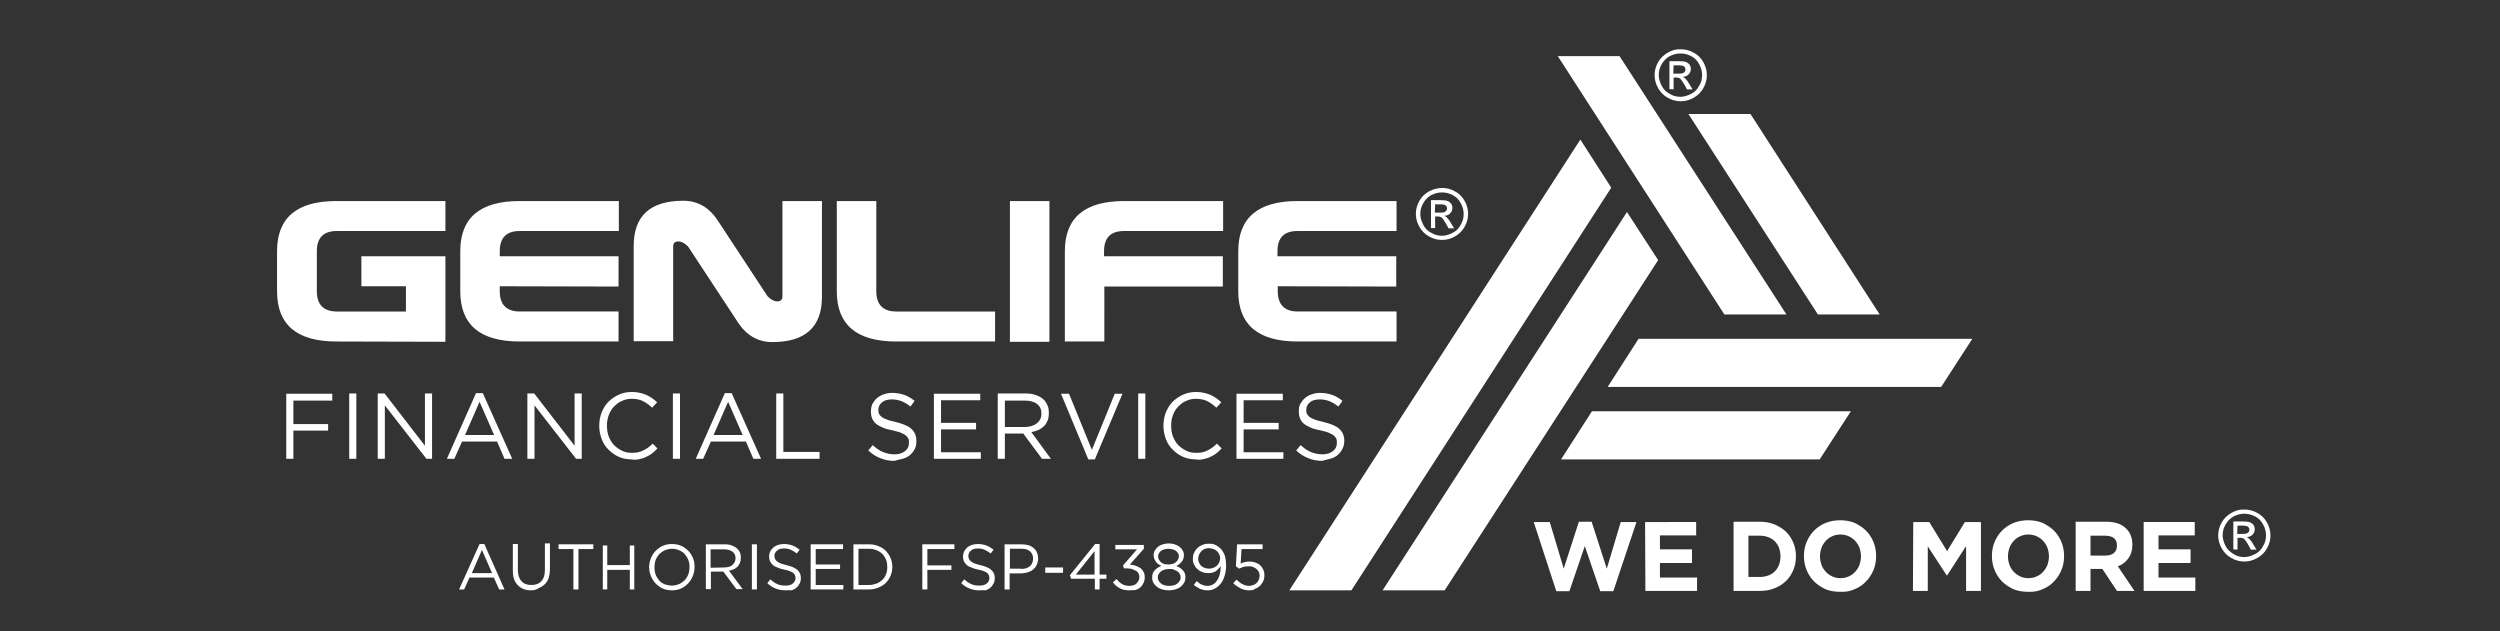 <?xml version="1.0" encoding="UTF-8"?> <svg xmlns="http://www.w3.org/2000/svg" xmlns:xlink="http://www.w3.org/1999/xlink" version="1.1" id="Layer_1" x="0px" y="0px" width="841.9px" height="212.6px" viewBox="0 0 841.9 212.6" style="enable-background:new 0 0 841.9 212.6;" xml:space="preserve"><rect x="0" y="0" width="841.9" height="212.6" fill="#333333" stroke="none"/> <style type="text/css"> .st0{fill:#FFFFFF;} </style> <polygon class="st0" points="664.2,114.1 551.8,114.1 541.4,130.3 653.7,130.3 "></polygon> <polygon class="st0" points="623.3,138.5 536.1,138.5 525.7,154.7 612.8,154.7 "></polygon> <polygon class="st0" points="558.4,87.6 547.9,71.4 465.6,198.8 486.5,198.8 "></polygon> <polygon class="st0" points="542.6,63.2 532.2,47 434.2,198.8 455.1,198.8 "></polygon> <polygon class="st0" points="524.6,18.9 580.7,105.9 601.6,105.9 545.4,18.9 "></polygon> <polygon class="st0" points="568.6,38.4 612.2,105.9 633,105.9 589.5,38.4 "></polygon> <path class="st0" d="M470.2,96.5V86.3h-40v-1.7c0-4.5,2.2-6.8,6.7-6.8h33.4V67.7H437c-13.3,0-20,5.6-20,16.9v13.5 c0,11.3,6.7,16.9,20,16.9h33.3v-10.1H437c-4.4,0-6.7-2.3-6.7-6.8v-1.7L470.2,96.5L470.2,96.5z M411.8,96.5V86.3h-40v-1.7 c0-4.5,2.2-6.8,6.7-6.8h33.4V67.7h-33.3c-13.3,0-20,5.6-20,16.9V115h13.3V96.5H411.8z M340.1,115.1h13.3V67.7h-13.3V115.1z M295.1,67.7h-13.3v30.4c0,11.3,6.7,16.9,20,16.9h33.3v-10.1h-33.3c-4.4,0-6.7-2.3-6.7-6.8V67.7z M228.5,81.3c1,0,2.1,0.6,3.2,1.7 l16.7,25.4c2.9,4.5,6.8,6.8,11.7,6.8c11.1,0,16.7-5.1,16.7-15.2V67.7h-13.3v32.1c0,1.1-0.6,1.7-1.8,1.7c-1,0-2.1-0.6-3.2-1.7 l-16.7-25.4c-2.9-4.5-6.8-6.8-11.7-6.8c-11.1,0-16.7,5.1-16.7,15.2v32.1h13.3V83C226.7,81.8,227.3,81.3,228.5,81.3 M208.3,96.5V86.3 h-40v-1.7c0-4.5,2.2-6.8,6.7-6.8h33.4V67.7H175c-13.3,0-20,5.6-20,16.9v13.5c0,11.3,6.7,16.9,20,16.9h33.3v-10.1H175 c-4.4,0-6.7-2.3-6.7-6.8v-1.7L208.3,96.5L208.3,96.5z M150,115.1V86.3h-28.3v10.1h15v8.5h-23.3c-4.4,0-6.7-2.3-6.7-6.8V84.6 c0-4.5,2.2-6.8,6.7-6.8H150V67.7h-36.7c-13.3,0-20,5.6-20,16.9v13.5c0,11.3,6.7,16.9,20,16.9L150,115.1L150,115.1z"></path> <path class="st0" d="M448.3,154.4c0.9-0.3,1.7-0.7,2.3-1.3c0.6-0.5,1.1-1.2,1.5-2s0.6-1.6,0.6-2.6v-0.1c0-1.7-0.6-3-1.7-4 s-2.9-1.7-5.3-2.3c-1.2-0.3-2.2-0.5-2.9-0.8c-0.8-0.3-1.4-0.6-1.8-0.9c-0.4-0.3-0.7-0.7-0.9-1.1c-0.2-0.4-0.2-0.9-0.2-1.4v0.1 c0-1,0.4-1.8,1.2-2.5c0.8-0.7,1.9-1,3.4-1c1.1,0,2.2,0.2,3.2,0.6c1,0.4,2,1,3,1.8l1.4-1.9c-1.1-0.9-2.3-1.6-3.4-2 c-1.2-0.4-2.6-0.7-4.2-0.7c-1,0-2,0.2-2.8,0.5c-0.9,0.3-1.6,0.7-2.3,1.3c-0.6,0.5-1.1,1.2-1.5,1.9s-0.5,1.5-0.5,2.4v0.1 c0,0.9,0.1,1.7,0.4,2.4s0.7,1.3,1.3,1.8c0.6,0.5,1.4,0.9,2.3,1.3c0.9,0.4,2,0.7,3.2,0.9c1.1,0.3,2.1,0.5,2.8,0.8 c0.7,0.3,1.3,0.6,1.7,0.9c0.4,0.3,0.7,0.7,0.9,1.1c0.2,0.4,0.2,0.9,0.2,1.4v0.1c0,1.1-0.4,2-1.3,2.7s-2,1.1-3.5,1.1s-2.8-0.3-4-0.8 s-2.3-1.3-3.4-2.3l-1.5,1.8c1.3,1.2,2.7,2.1,4.1,2.6c1.4,0.6,3,0.9,4.7,0.9C446.4,154.8,447.4,154.7,448.3,154.4 M416.4,154.5h15.8 v-2.2h-13.4v-7.7h11.8v-2.2h-11.8v-7.6H432v-2.2h-15.6V154.5z M405.4,154.6c0.8-0.2,1.6-0.4,2.3-0.8c0.7-0.3,1.4-0.7,2-1.2 s1.2-1,1.7-1.6l-1.6-1.6c-1,1-2.1,1.8-3.2,2.3c-1.1,0.6-2.3,0.8-3.8,0.8c-1.2,0-2.3-0.2-3.3-0.7s-1.9-1.1-2.7-1.9 c-0.8-0.8-1.3-1.8-1.8-2.9c-0.4-1.1-0.6-2.3-0.6-3.6v-0.1c0-1.3,0.2-2.4,0.6-3.5s1-2.1,1.8-2.9c0.8-0.8,1.6-1.5,2.7-1.9 c1-0.5,2.1-0.7,3.3-0.7c1.5,0,2.8,0.3,3.8,0.8c1.1,0.6,2.1,1.3,3,2.2l1.7-1.8c-0.5-0.5-1.1-1-1.7-1.4s-1.2-0.8-1.9-1.1 c-0.7-0.3-1.4-0.5-2.2-0.7c-0.8-0.2-1.7-0.3-2.7-0.3c-1.6,0-3,0.3-4.4,0.9c-1.3,0.6-2.5,1.4-3.5,2.4s-1.7,2.2-2.3,3.6 c-0.5,1.4-0.8,2.8-0.8,4.4v0.1c0,1.6,0.3,3,0.8,4.4s1.3,2.6,2.3,3.6s2.1,1.8,3.4,2.4c1.3,0.6,2.8,0.9,4.3,0.9 C403.7,154.9,404.6,154.8,405.4,154.6 M383.3,154.5h2.4v-22h-2.4V154.5z M366.5,154.7h2.2l9.3-22.1h-2.6l-7.7,18.9l-7.7-18.9h-2.7 L366.5,154.7z M336,154.5h2.4V146h6.1h0.1l6.3,8.5h3l-6.6-9c0.8-0.1,1.6-0.4,2.4-0.7c0.7-0.3,1.3-0.8,1.9-1.3 c0.5-0.5,0.9-1.2,1.2-1.9c0.3-0.7,0.4-1.5,0.4-2.5V139c0-0.9-0.1-1.7-0.4-2.4s-0.7-1.4-1.2-1.9c-0.7-0.7-1.5-1.2-2.6-1.6 c-1-0.4-2.2-0.6-3.6-0.6H336V154.5z M338.4,143.8v-8.9h6.7c1.8,0,3.1,0.4,4.1,1.1c1,0.8,1.5,1.8,1.5,3.2v0.1c0,0.7-0.1,1.3-0.4,1.9 c-0.3,0.6-0.7,1-1.2,1.4s-1.1,0.7-1.8,0.9c-0.7,0.2-1.4,0.3-2.2,0.3H338.4z M314.5,154.5h15.8v-2.2h-13.4v-7.7h11.8v-2.2h-11.8v-7.6 h13.2v-2.2h-15.6V154.5z M304.3,154.4c0.9-0.3,1.7-0.7,2.3-1.3c0.6-0.5,1.1-1.2,1.5-2s0.5-1.6,0.5-2.6v-0.1c0-1.7-0.6-3-1.7-4 s-2.9-1.7-5.3-2.3c-1.2-0.3-2.2-0.5-2.9-0.8c-0.8-0.3-1.4-0.6-1.8-0.9c-0.4-0.3-0.7-0.7-0.9-1.1c-0.2-0.4-0.2-0.9-0.2-1.4v0.1 c0-1,0.4-1.8,1.2-2.5c0.8-0.7,1.9-1,3.4-1c1.1,0,2.2,0.2,3.2,0.6c1,0.4,2,1,3,1.8l1.4-1.9c-1.1-0.9-2.3-1.6-3.4-2 c-1.2-0.4-2.6-0.7-4.2-0.7c-1,0-2,0.2-2.8,0.5c-0.9,0.3-1.6,0.7-2.3,1.3c-0.6,0.5-1.1,1.2-1.5,1.9c-0.3,0.7-0.5,1.5-0.5,2.4v0.1 c0,0.9,0.1,1.7,0.4,2.4s0.7,1.3,1.3,1.8c0.6,0.5,1.4,0.9,2.3,1.3c0.9,0.4,2,0.7,3.2,0.9c1.1,0.3,2.1,0.5,2.8,0.8 c0.7,0.3,1.3,0.6,1.7,0.9c0.4,0.3,0.7,0.7,0.9,1.1c0.2,0.4,0.2,0.9,0.2,1.4v0.1c0,1.1-0.4,2-1.3,2.7s-2,1.1-3.5,1.1s-2.8-0.3-4-0.8 s-2.3-1.3-3.4-2.3l-1.5,1.8c1.3,1.2,2.7,2.1,4.1,2.6c1.4,0.6,3,0.9,4.7,0.9C302.4,154.8,303.4,154.7,304.3,154.4 M261.3,154.5H276 v-2.3h-12.2v-19.7h-2.4v22H261.3z M234.3,154.5h2.5l2.6-5.8h11.8l2.5,5.8h2.6l-9.9-22.1h-2.3L234.3,154.5z M240.3,146.5l4.9-11.2 l4.9,11.2H240.3z M226.6,154.5h2.4v-22h-2.4V154.5z M215.4,154.6c0.8-0.2,1.6-0.4,2.3-0.8c0.7-0.3,1.4-0.7,2-1.2s1.2-1,1.7-1.6 l-1.6-1.6c-1,1-2.1,1.8-3.2,2.3c-1.1,0.6-2.4,0.8-3.8,0.8c-1.2,0-2.3-0.2-3.3-0.7s-1.9-1.1-2.7-1.9c-0.8-0.8-1.3-1.8-1.8-2.9 c-0.4-1.1-0.6-2.3-0.6-3.6v-0.1c0-1.3,0.2-2.4,0.6-3.5c0.4-1.1,1-2.1,1.8-2.9c0.8-0.8,1.6-1.5,2.7-1.9c1-0.5,2.1-0.7,3.3-0.7 c1.5,0,2.8,0.3,3.8,0.8c1.1,0.6,2.1,1.3,3,2.2l1.7-1.8c-0.5-0.5-1.1-1-1.7-1.4c-0.6-0.4-1.2-0.8-1.9-1.1s-1.4-0.5-2.2-0.7 s-1.7-0.3-2.7-0.3c-1.6,0-3.1,0.3-4.4,0.9c-1.3,0.6-2.5,1.4-3.5,2.4s-1.7,2.2-2.3,3.6c-0.5,1.4-0.8,2.8-0.8,4.4v0.1 c0,1.6,0.3,3,0.8,4.4s1.3,2.6,2.3,3.6s2.1,1.8,3.4,2.4c1.3,0.6,2.8,0.9,4.3,0.9C213.7,154.9,214.6,154.8,215.4,154.6 M177.6,154.5 h2.4v-18l14,18h1.9v-22h-2.4v17.6l-13.6-17.6h-2.3L177.6,154.5L177.6,154.5z M150.5,154.5h2.5l2.6-5.8h11.8l2.5,5.8h2.6l-9.9-22.1 h-2.3L150.5,154.5z M156.6,146.5l4.9-11.2l4.9,11.2H156.6z M127.2,154.5h2.4v-18l14,18h1.9v-22h-2.4v17.6l-13.6-17.6h-2.3 L127.2,154.5L127.2,154.5z M117.6,154.5h2.4v-22h-2.4V154.5z M96.4,154.5h2.4V145h11.7v-2.2H98.8v-7.9h13.1v-2.3H96.4V154.5z"></path> <path class="st0" d="M721.9,199h17.4v-4.5h-12.4v-4.9h10.8V185h-10.8v-4.7h12.2v-4.5h-17.2V199z M699,199h5v-7.4h3.9h0.1l4.9,7.4 h5.9l-5.6-8.3c1.5-0.5,2.6-1.4,3.5-2.6c0.9-1.2,1.4-2.7,1.4-4.6v-0.1c0-2.2-0.7-4-2-5.3c-1.5-1.6-3.8-2.4-6.7-2.4H699V199z M704,187.1v-6.7h5c1.2,0,2.2,0.3,2.9,0.8c0.7,0.6,1,1.4,1,2.5v0.1c0,1-0.3,1.8-1,2.4c-0.7,0.6-1.6,0.9-2.9,0.9H704z M687.9,198.4 c1.5-0.6,2.8-1.5,3.8-2.6c1.1-1.1,1.9-2.4,2.5-3.8c0.6-1.4,0.9-3,0.9-4.7v-0.1c0-1.7-0.3-3.2-0.9-4.7c-0.6-1.4-1.4-2.7-2.5-3.8 s-2.4-1.9-3.8-2.6c-1.5-0.6-3.1-0.9-4.9-0.9c-1.8,0-3.4,0.3-4.9,0.9c-1.5,0.6-2.8,1.5-3.9,2.6c-1.1,1.1-1.9,2.4-2.5,3.8 c-0.6,1.4-0.9,3-0.9,4.7v0.1c0,1.7,0.3,3.2,0.9,4.7c0.6,1.4,1.4,2.7,2.5,3.8s2.4,1.9,3.8,2.6c1.5,0.6,3.1,0.9,4.9,0.9 C684.7,199.4,686.4,199.1,687.9,198.4 M680.3,194.1c-0.8-0.4-1.6-0.9-2.2-1.6c-0.6-0.7-1.1-1.4-1.4-2.3c-0.3-0.9-0.5-1.8-0.5-2.8 v-0.1c0-1,0.2-1.9,0.5-2.8c0.3-0.9,0.8-1.6,1.4-2.3c0.6-0.7,1.3-1.2,2.2-1.6c0.8-0.4,1.8-0.6,2.8-0.6s1.9,0.2,2.8,0.6 c0.8,0.4,1.6,0.9,2.2,1.6c0.6,0.7,1.1,1.4,1.4,2.3c0.3,0.9,0.5,1.8,0.5,2.8v0.1c0,1-0.2,1.9-0.5,2.8c-0.3,0.9-0.8,1.6-1.4,2.3 c-0.6,0.7-1.3,1.2-2.2,1.6c-0.8,0.4-1.8,0.6-2.8,0.6C682,194.7,681.1,194.5,680.3,194.1 M644.2,199h5v-15l6.4,9.8h0.1l6.4-9.9V199h5 v-23.2h-5.4l-6,9.8l-6-9.8h-5.4L644.2,199L644.2,199z M624.6,198.4c1.5-0.6,2.8-1.5,3.8-2.6c1.1-1.1,1.9-2.4,2.5-3.8 c0.6-1.4,0.9-3,0.9-4.7v-0.1c0-1.7-0.3-3.2-0.9-4.7c-0.6-1.4-1.4-2.7-2.5-3.8s-2.4-1.9-3.8-2.6c-1.5-0.6-3.1-0.9-4.9-0.9 c-1.8,0-3.4,0.3-4.9,0.9c-1.5,0.6-2.8,1.5-3.9,2.6c-1.1,1.1-1.9,2.4-2.5,3.8c-0.6,1.4-0.9,3-0.9,4.7v0.1c0,1.7,0.3,3.2,0.9,4.7 c0.6,1.4,1.4,2.7,2.5,3.8s2.4,1.9,3.8,2.6c1.5,0.6,3.1,0.9,4.9,0.9C621.5,199.4,623.1,199.1,624.6,198.4 M617,194.1 c-0.8-0.4-1.6-0.9-2.2-1.6c-0.6-0.7-1.1-1.4-1.4-2.3c-0.3-0.9-0.5-1.8-0.5-2.8v-0.1c0-1,0.2-1.9,0.5-2.8c0.3-0.9,0.8-1.6,1.4-2.3 c0.6-0.7,1.3-1.2,2.2-1.6c0.8-0.4,1.8-0.6,2.8-0.6s1.9,0.2,2.8,0.6c0.8,0.4,1.6,0.9,2.2,1.6c0.6,0.7,1.1,1.4,1.4,2.3 c0.3,0.9,0.5,1.8,0.5,2.8v0.1c0,1-0.2,1.9-0.5,2.8c-0.3,0.9-0.8,1.6-1.4,2.3c-0.6,0.7-1.3,1.2-2.2,1.6c-0.9,0.4-1.8,0.6-2.8,0.6 C618.8,194.7,617.8,194.5,617,194.1 M583.8,199h8.9c1.8,0,3.4-0.3,4.9-0.9c1.5-0.6,2.8-1.4,3.8-2.4c1.1-1,1.9-2.3,2.5-3.7 s0.9-2.9,0.9-4.6v-0.1c0-1.6-0.3-3.2-0.9-4.6c-0.6-1.4-1.4-2.6-2.5-3.7c-1.1-1-2.4-1.8-3.8-2.4c-1.5-0.6-3.1-0.9-4.9-0.9h-8.9V199z M588.8,194.4v-14h3.9c1,0,2,0.2,2.8,0.5s1.6,0.8,2.2,1.4c0.6,0.6,1.1,1.4,1.4,2.2c0.3,0.9,0.5,1.8,0.5,2.8v0.1c0,1-0.2,2-0.5,2.8 s-0.8,1.6-1.4,2.2c-0.6,0.6-1.3,1.1-2.2,1.4c-0.8,0.3-1.8,0.5-2.8,0.5h-3.9V194.4z M554.1,199h17.4v-4.5H559v-4.9h10.8V185H559v-4.7 h12.2v-4.5H554L554.1,199L554.1,199z M524.1,199.1h4.4l5.2-15.2l5.2,15.2h4.4l7.8-23.3h-5.3l-4.7,15.7l-5.1-15.8h-4.3l-5.1,15.8 l-4.7-15.7h-5.4L524.1,199.1z"></path> <path class="st0" d="M161.5,183.2h1.6l6.8,15.3h-1.8l-1.8-4h-8.2l-1.8,4h-1.7L161.5,183.2z M165.7,193l-3.4-7.8l-3.4,7.8H165.7z"></path> <path class="st0" d="M178.9,198.8c-0.9,0-1.8-0.1-2.5-0.4c-0.8-0.3-1.4-0.7-2-1.3s-1-1.3-1.3-2.1s-0.4-1.8-0.4-2.9v-8.9h1.7v8.7 c0,1.7,0.4,2.9,1.2,3.8c0.8,0.9,1.9,1.3,3.4,1.3c1.4,0,2.5-0.4,3.3-1.3c0.8-0.8,1.2-2.1,1.2-3.8V183h1.7v8.7c0,1.1-0.2,2.1-0.4,2.9 c-0.3,0.8-0.7,1.5-1.3,2.1s-1.2,1-2,1.3C180.7,198.6,179.8,198.8,178.9,198.8"></path> <polygon class="st0" points="193.1,184.9 188.1,184.9 188.1,183.3 199.8,183.3 199.8,184.9 194.8,184.9 194.8,198.5 193.1,198.5 "></polygon> <polygon class="st0" points="203,183.7 204.5,183.7 204.5,190.3 212.1,190.3 212.1,183.7 213.6,183.7 213.6,198.5 212.1,198.5 212.1,191.9 204.5,191.9 204.5,198.5 203,198.5 "></polygon> <path class="st0" d="M226.3,198.8c-1.1,0-2.2-0.2-3.1-0.6c-0.9-0.4-1.7-1-2.4-1.7s-1.2-1.6-1.6-2.5c-0.4-1-0.6-2-0.6-3l0,0 c0-1,0.2-2,0.6-3c0.4-1,0.9-1.8,1.6-2.5c0.7-0.7,1.5-1.3,2.4-1.7s2-0.6,3.1-0.6s2.2,0.2,3.1,0.6c0.9,0.4,1.7,1,2.4,1.7 s1.2,1.6,1.6,2.5c0.4,1,0.5,1.9,0.5,3l0,0c0,1-0.2,2-0.6,3c-0.4,1-0.9,1.8-1.6,2.5c-0.7,0.7-1.5,1.3-2.4,1.7 C228.5,198.6,227.4,198.8,226.3,198.8 M226.3,197.2c0.9,0,1.6-0.2,2.4-0.5c0.7-0.3,1.3-0.8,1.9-1.3c0.5-0.6,0.9-1.2,1.2-2 s0.4-1.6,0.4-2.4l0,0c0-0.9-0.1-1.7-0.4-2.4c-0.3-0.8-0.7-1.4-1.2-2s-1.2-1-1.9-1.3s-1.5-0.5-2.4-0.5s-1.6,0.2-2.4,0.5 c-0.7,0.3-1.3,0.8-1.9,1.3c-0.5,0.6-0.9,1.2-1.2,2s-0.4,1.6-0.4,2.4l0,0c0,0.9,0.1,1.7,0.4,2.5c0.3,0.8,0.7,1.4,1.2,2s1.2,1,1.9,1.3 C224.7,197,225.5,197.2,226.3,197.2"></path> <path class="st0" d="M237.5,183.3h6.5c0.9,0,1.8,0.1,2.5,0.4c0.7,0.3,1.3,0.6,1.8,1.1c0.4,0.4,0.7,0.8,0.9,1.3s0.3,1.1,0.3,1.7l0,0 c0,0.6-0.1,1.2-0.3,1.7s-0.5,0.9-0.8,1.3c-0.4,0.4-0.8,0.7-1.3,0.9s-1,0.4-1.6,0.5l4.6,6.2H248l-4.4-5.9l0,0h-4.2v5.9h-1.7v-15.1 H237.5z M243.9,191.1c0.6,0,1.1-0.1,1.5-0.2c0.5-0.1,0.9-0.3,1.2-0.6s0.6-0.6,0.8-1s0.3-0.8,0.3-1.3l0,0c0-0.9-0.3-1.7-1-2.2 s-1.6-0.8-2.8-0.8h-4.6v6.2L243.9,191.1L243.9,191.1z"></path> <rect x="253.2" y="183.3" class="st0" width="1.7" height="15.2"></rect> <path class="st0" d="M264.5,198.8c-1.2,0-2.3-0.2-3.3-0.6c-1-0.4-1.9-1-2.8-1.8l1-1.3c0.8,0.7,1.6,1.3,2.4,1.6 c0.8,0.4,1.7,0.5,2.8,0.5c1,0,1.8-0.2,2.4-0.7s0.9-1.1,0.9-1.9l0,0c0-0.3-0.1-0.7-0.2-0.9c-0.1-0.3-0.3-0.5-0.6-0.8 c-0.3-0.2-0.7-0.4-1.2-0.6c-0.5-0.2-1.2-0.4-1.9-0.5c-0.9-0.2-1.6-0.4-2.2-0.7c-0.6-0.2-1.2-0.5-1.6-0.9s-0.7-0.8-0.9-1.2 c-0.2-0.5-0.3-1-0.3-1.6l0,0c0-0.6,0.1-1.1,0.4-1.7c0.2-0.5,0.6-0.9,1-1.3c0.4-0.4,1-0.7,1.6-0.9s1.3-0.3,2-0.3 c1.1,0,2.1,0.2,2.9,0.5s1.6,0.8,2.4,1.4l-1,1.3c-0.7-0.6-1.4-1-2.1-1.3s-1.4-0.4-2.2-0.4c-1,0-1.8,0.2-2.3,0.7 c-0.6,0.5-0.9,1.1-0.9,1.7v0.1c0,0.4,0.1,0.7,0.2,1s0.3,0.5,0.6,0.8c0.3,0.2,0.7,0.5,1.2,0.7s1.2,0.4,2,0.6c1.7,0.4,2.9,0.9,3.7,1.6 c0.8,0.7,1.2,1.6,1.2,2.7v0.1c0,0.6-0.1,1.2-0.4,1.8c-0.3,0.5-0.6,1-1.1,1.4c-0.4,0.4-1,0.7-1.6,0.9 C265.9,198.7,265.2,198.8,264.5,198.8"></path> <polygon class="st0" points="273,183.3 283.9,183.3 283.9,184.9 274.7,184.9 274.7,190.1 282.9,190.1 282.9,191.6 274.7,191.6 274.7,197 284,197 284,198.5 273,198.5 "></polygon> <path class="st0" d="M287.4,183.3h5.2c1.2,0,2.2,0.2,3.2,0.6c1,0.4,1.8,0.9,2.5,1.6c0.7,0.7,1.2,1.5,1.6,2.4s0.6,1.9,0.6,3l0,0 c0,1.1-0.2,2.1-0.6,3s-0.9,1.7-1.6,2.4s-1.6,1.2-2.5,1.6c-1,0.4-2.1,0.6-3.2,0.6h-5.2V183.3z M292.6,197c0.9,0,1.8-0.2,2.6-0.5 c0.8-0.3,1.4-0.7,2-1.3c0.5-0.5,1-1.2,1.2-1.9c0.3-0.7,0.4-1.5,0.4-2.4l0,0c0-0.8-0.1-1.6-0.4-2.4c-0.3-0.7-0.7-1.4-1.2-1.9 s-1.2-1-2-1.3s-1.6-0.5-2.6-0.5h-3.5V197H292.6z"></path> <polygon class="st0" points="310.6,183.3 321.4,183.3 321.4,184.9 312.3,184.9 312.3,190.4 320.4,190.4 320.4,191.9 312.3,191.9 312.3,198.5 310.6,198.5 "></polygon> <path class="st0" d="M329.8,198.8c-1.2,0-2.3-0.2-3.3-0.6c-1-0.4-1.9-1-2.8-1.8l1-1.3c0.8,0.7,1.6,1.3,2.4,1.6 c0.8,0.4,1.7,0.5,2.8,0.5c1,0,1.8-0.2,2.4-0.7s0.9-1.1,0.9-1.9l0,0c0-0.3-0.1-0.7-0.2-0.9c-0.1-0.3-0.3-0.5-0.6-0.8 c-0.3-0.2-0.7-0.4-1.2-0.6c-0.5-0.2-1.2-0.4-1.9-0.5c-0.9-0.2-1.6-0.4-2.2-0.7c-0.6-0.2-1.2-0.5-1.6-0.9s-0.7-0.8-0.9-1.2 c-0.2-0.5-0.3-1-0.3-1.6l0,0c0-0.6,0.1-1.1,0.4-1.7c0.2-0.5,0.6-0.9,1-1.3c0.4-0.4,1-0.7,1.6-0.9s1.3-0.3,2-0.3 c1.1,0,2.1,0.2,2.9,0.5s1.6,0.8,2.4,1.4l-1,1.3c-0.7-0.6-1.4-1-2.1-1.3s-1.4-0.4-2.2-0.4c-1,0-1.8,0.2-2.3,0.7 c-0.6,0.5-0.9,1.1-0.9,1.7v0.1c0,0.4,0.1,0.7,0.2,1s0.3,0.5,0.6,0.8c0.3,0.2,0.7,0.5,1.2,0.7s1.2,0.4,2,0.6c1.7,0.4,2.9,0.9,3.7,1.6 c0.8,0.7,1.2,1.6,1.2,2.7v0.1c0,0.6-0.1,1.2-0.4,1.8c-0.3,0.5-0.6,1-1.1,1.4c-0.4,0.4-1,0.7-1.6,0.9 C331.2,198.7,330.5,198.8,329.8,198.8"></path> <path class="st0" d="M338.4,183.3h5.6c0.8,0,1.6,0.1,2.3,0.3c0.7,0.2,1.3,0.5,1.8,1c0.5,0.4,0.9,0.9,1.1,1.5c0.3,0.6,0.4,1.3,0.4,2 l0,0c0,0.8-0.2,1.5-0.5,2.2c-0.3,0.6-0.7,1.1-1.3,1.6c-0.5,0.4-1.2,0.7-1.9,0.9c-0.7,0.2-1.5,0.3-2.3,0.3H340v5.4h-1.7v-15.2H338.4z M343.8,191.6c0.6,0,1.2-0.1,1.7-0.2c0.5-0.2,0.9-0.4,1.3-0.7s0.6-0.7,0.8-1.1c0.2-0.4,0.3-0.9,0.3-1.4v-0.1c0-1.1-0.4-1.9-1.1-2.5 s-1.7-0.8-2.9-0.8h-3.8v6.7h3.7V191.6z"></path> <rect x="352" y="191.1" class="st0" width="6" height="1.8"></rect> <path class="st0" d="M368.6,194.9h-7.9l-0.4-1.2l8.5-10.5h1.5v10.3h2.3v1.4h-2.3v3.6h-1.6v-3.6H368.6z M368.6,193.5v-7.9l-6.3,7.9 H368.6z"></path> <path class="st0" d="M380.4,198.8c-1.3,0-2.4-0.2-3.3-0.7s-1.7-1.1-2.3-2l1.2-1.1c0.6,0.7,1.2,1.3,1.9,1.7c0.7,0.4,1.5,0.6,2.5,0.6 c0.5,0,0.9-0.1,1.3-0.2c0.4-0.1,0.7-0.3,1-0.6s0.5-0.6,0.7-0.9c0.2-0.4,0.3-0.8,0.3-1.2l0,0c0-0.5-0.1-0.9-0.3-1.3 c-0.2-0.4-0.5-0.7-0.9-0.9s-0.8-0.4-1.3-0.6c-0.5-0.1-1.1-0.2-1.7-0.2h-1l-0.3-1l4.7-5.4h-7.3v-1.5h9.6v1.3l-4.7,5.3 c0.7,0.1,1.3,0.2,1.9,0.4s1.1,0.5,1.6,0.8s0.8,0.8,1.1,1.3c0.3,0.5,0.4,1.1,0.4,1.8l0,0c0,0.7-0.1,1.3-0.4,1.9 c-0.3,0.6-0.6,1.1-1.1,1.5c-0.4,0.4-1,0.7-1.6,0.9C381.7,198.7,381.1,198.8,380.4,198.8"></path> <path class="st0" d="M393.6,198.8c-0.8,0-1.5-0.1-2.2-0.3s-1.3-0.5-1.8-0.9s-0.9-0.8-1.2-1.4c-0.3-0.5-0.4-1.1-0.4-1.8v-0.1 c0-0.9,0.3-1.7,0.9-2.3s1.3-1.1,2.2-1.4c-0.3-0.2-0.7-0.4-1-0.6c-0.3-0.2-0.6-0.5-0.8-0.8c-0.2-0.3-0.4-0.6-0.6-1 c-0.1-0.4-0.2-0.8-0.2-1.2l0,0c0-0.6,0.1-1.1,0.4-1.6s0.6-0.9,1.1-1.3c0.5-0.4,1-0.6,1.6-0.8s1.3-0.3,2-0.3s1.3,0.1,2,0.3 c0.6,0.2,1.2,0.5,1.6,0.8c0.5,0.4,0.8,0.8,1.1,1.3c0.3,0.5,0.4,1,0.4,1.6l0,0c0,0.4-0.1,0.8-0.2,1.2s-0.3,0.7-0.6,1 c-0.2,0.3-0.5,0.5-0.8,0.8s-0.6,0.4-1,0.6c0.9,0.3,1.6,0.8,2.2,1.4c0.6,0.6,0.9,1.4,0.9,2.3v0.1c0,0.6-0.1,1.2-0.4,1.8 c-0.3,0.5-0.7,1-1.2,1.4s-1.1,0.7-1.8,0.9C395.1,198.7,394.4,198.8,393.6,198.8 M393.6,197.3c0.6,0,1.2-0.1,1.7-0.2 c0.5-0.1,0.9-0.4,1.2-0.6c0.3-0.3,0.6-0.6,0.8-0.9c0.2-0.3,0.3-0.7,0.3-1.1l0,0c0-0.4-0.1-0.8-0.3-1.2c-0.2-0.4-0.5-0.7-0.8-0.9 c-0.4-0.2-0.8-0.4-1.2-0.6c-0.5-0.2-1-0.2-1.5-0.2s-1.1,0.1-1.5,0.2c-0.5,0.1-0.9,0.3-1.3,0.6s-0.6,0.6-0.8,0.9 c-0.2,0.4-0.3,0.7-0.3,1.2l0,0c0,0.4,0.1,0.8,0.3,1.1c0.2,0.3,0.4,0.6,0.8,0.9c0.3,0.3,0.8,0.5,1.2,0.6 C392.4,197.2,393,197.3,393.6,197.3 M393.6,190.1c0.5,0,0.9-0.1,1.3-0.2c0.4-0.1,0.8-0.3,1.1-0.6c0.3-0.2,0.5-0.5,0.7-0.9 c0.2-0.3,0.3-0.7,0.3-1.1l0,0c0-0.4-0.1-0.7-0.3-1c-0.2-0.3-0.4-0.6-0.7-0.8c-0.3-0.2-0.7-0.4-1.1-0.5s-0.9-0.2-1.4-0.2 s-0.9,0.1-1.4,0.2c-0.4,0.1-0.8,0.3-1.1,0.5c-0.3,0.2-0.5,0.5-0.7,0.8s-0.3,0.7-0.3,1.1l0,0c0,0.4,0.1,0.8,0.3,1.1 c0.2,0.3,0.4,0.6,0.7,0.9c0.3,0.2,0.7,0.4,1.1,0.6C392.7,190,393.1,190.1,393.6,190.1"></path> <path class="st0" d="M406.7,198.8c-1,0-1.8-0.2-2.6-0.5c-0.7-0.4-1.4-0.8-2.1-1.3l1-1.3c0.6,0.5,1.2,1,1.8,1.2 c0.6,0.3,1.2,0.4,1.9,0.4c0.7,0,1.3-0.2,1.8-0.5c0.6-0.3,1-0.8,1.4-1.4c0.4-0.6,0.7-1.3,0.9-2.1c0.2-0.8,0.3-1.7,0.3-2.7 c-0.4,0.7-1,1.2-1.6,1.7c-0.7,0.5-1.6,0.7-2.6,0.7c-0.8,0-1.5-0.1-2.1-0.4c-0.6-0.2-1.2-0.6-1.6-1c-0.5-0.4-0.8-0.9-1.1-1.5 c-0.3-0.6-0.4-1.2-0.4-1.9l0,0c0-0.7,0.1-1.4,0.4-2s0.6-1.2,1.1-1.6c0.5-0.5,1-0.8,1.7-1.1s1.4-0.4,2.2-0.4c0.9,0,1.6,0.1,2.2,0.4 c0.6,0.3,1.2,0.7,1.7,1.2c0.6,0.6,1,1.3,1.4,2.2c0.3,0.9,0.5,2.1,0.5,3.7l0,0c0,1.2-0.2,2.3-0.5,3.3s-0.7,1.9-1.3,2.6 c-0.5,0.7-1.2,1.3-2,1.7C408.5,198.6,407.6,198.8,406.7,198.8 M407.1,191.5c0.6,0,1.1-0.1,1.6-0.3s0.9-0.5,1.2-0.8 c0.3-0.3,0.6-0.7,0.7-1.1c0.2-0.4,0.3-0.8,0.3-1.3v0c0-0.5-0.1-0.9-0.3-1.3c-0.2-0.4-0.4-0.8-0.8-1.1c-0.3-0.3-0.7-0.6-1.2-0.7 c-0.5-0.2-1-0.3-1.5-0.3c-0.6,0-1.1,0.1-1.5,0.3c-0.5,0.2-0.8,0.5-1.1,0.8c-0.3,0.3-0.5,0.7-0.7,1.1c-0.2,0.4-0.3,0.9-0.3,1.4l0,0 c0,0.5,0.1,0.9,0.3,1.3c0.2,0.4,0.4,0.8,0.8,1.1c0.3,0.3,0.7,0.5,1.2,0.7C406.1,191.4,406.6,191.5,407.1,191.5"></path> <path class="st0" d="M420.7,198.8c-1.1,0-2.1-0.2-3-0.7s-1.7-1-2.4-1.7l1.1-1.2c0.7,0.6,1.3,1.2,2,1.5c0.7,0.4,1.5,0.6,2.2,0.6 c0.5,0,1-0.1,1.5-0.3s0.8-0.4,1.1-0.7c0.3-0.3,0.6-0.7,0.7-1.1c0.2-0.4,0.3-0.9,0.3-1.3l0,0c0-0.5-0.1-0.9-0.3-1.3 c-0.2-0.4-0.4-0.7-0.8-1c-0.3-0.3-0.7-0.5-1.2-0.7s-1-0.2-1.5-0.2c-0.6,0-1.2,0.1-1.7,0.2c-0.5,0.2-1,0.4-1.4,0.6l-1.1-0.8l0.4-7.4 h8.6v1.6h-7.1l-0.3,4.9c0.4-0.2,0.9-0.4,1.3-0.5c0.5-0.1,1-0.2,1.6-0.2c0.7,0,1.4,0.1,2,0.3s1.2,0.5,1.6,0.9 c0.5,0.4,0.8,0.9,1.1,1.5c0.3,0.6,0.4,1.2,0.4,1.9l0,0c0,0.7-0.1,1.4-0.4,2s-0.6,1.1-1.1,1.6c-0.5,0.4-1,0.8-1.7,1 C422.2,198.7,421.5,198.8,420.7,198.8"></path> <path class="st0" d="M561.7,17.7c-1.4,0.8-2.5,1.8-3.3,3.2c-0.8,1.4-1.2,2.9-1.2,4.4s0.4,3,1.2,4.4s1.9,2.5,3.2,3.2 c1.4,0.8,2.8,1.2,4.4,1.2c1.5,0,3-0.4,4.4-1.2s2.5-1.9,3.2-3.2c0.8-1.4,1.2-2.8,1.2-4.4c0-1.5-0.4-3-1.2-4.4s-1.9-2.5-3.3-3.2 c-1.4-0.8-2.8-1.1-4.3-1.1C564.5,16.5,563.1,16.9,561.7,17.7 M569.5,18.9c1.2,0.6,2.1,1.5,2.7,2.7c0.7,1.2,1,2.4,1,3.7 c0,1.3-0.3,2.5-1,3.6c-0.6,1.2-1.5,2.1-2.7,2.7c-1.2,0.6-2.4,1-3.6,1c-1.3,0-2.5-0.3-3.6-1c-1.2-0.6-2.1-1.5-2.7-2.7 c-0.6-1.2-1-2.4-1-3.6c0-1.3,0.3-2.5,1-3.7s1.6-2.1,2.7-2.7c1.2-0.6,2.4-0.9,3.6-0.9C567.2,18,568.4,18.3,569.5,18.9 M563.6,30.1v-4 h0.9c0.5,0,0.9,0.1,1.2,0.3c0.4,0.3,0.9,1,1.6,2.2l0.8,1.5h1.9l-1.1-1.8c-0.5-0.9-1-1.5-1.4-1.9c-0.2-0.2-0.5-0.4-0.8-0.5 c0.8-0.1,1.5-0.3,2-0.9c0.5-0.5,0.7-1.1,0.7-1.8c0-0.5-0.1-0.9-0.4-1.4c-0.3-0.4-0.7-0.7-1.2-0.9c-0.5-0.2-1.3-0.3-2.4-0.3h-3.2V30 L563.6,30.1L563.6,30.1z M563.6,22h1.7c0.7,0,1.3,0.1,1.5,0.2c0.3,0.1,0.5,0.3,0.6,0.5c0.2,0.2,0.2,0.5,0.2,0.7c0,0.4-0.2,0.8-0.5,1 c-0.3,0.3-0.9,0.4-1.8,0.4h-1.8L563.6,22L563.6,22z"></path> <path class="st0" d="M751.5,172.7c-1.4,0.8-2.5,1.8-3.3,3.2s-1.2,2.9-1.2,4.4s0.4,3,1.2,4.4s1.9,2.5,3.2,3.2 c1.4,0.8,2.8,1.2,4.4,1.2c1.5,0,3-0.4,4.4-1.2s2.5-1.9,3.2-3.2c0.8-1.4,1.2-2.8,1.2-4.4c0-1.5-0.4-3-1.2-4.4s-1.9-2.5-3.3-3.2 c-1.4-0.8-2.8-1.1-4.3-1.1C754.3,171.5,752.9,171.9,751.5,172.7 M759.4,173.9c1.2,0.6,2.1,1.5,2.7,2.7c0.7,1.2,1,2.4,1,3.7 s-0.3,2.5-1,3.6c-0.6,1.2-1.5,2.1-2.7,2.7c-1.2,0.6-2.4,1-3.6,1c-1.3,0-2.5-0.3-3.6-1s-2.1-1.5-2.7-2.7c-0.6-1.2-1-2.4-1-3.6 c0-1.3,0.3-2.5,1-3.7s1.6-2.1,2.7-2.7c1.2-0.6,2.4-0.9,3.6-0.9S758.2,173.3,759.4,173.9 M753.5,185.1v-4h0.9c0.5,0,0.9,0.1,1.2,0.3 c0.4,0.3,0.9,1,1.6,2.2l0.8,1.5h1.9l-1.1-1.8c-0.5-0.9-1-1.5-1.4-1.9c-0.2-0.2-0.5-0.4-0.8-0.5c0.8-0.1,1.5-0.3,2-0.9 c0.5-0.5,0.7-1.1,0.7-1.8c0-0.5-0.1-0.9-0.4-1.4c-0.3-0.4-0.7-0.7-1.2-0.9s-1.3-0.3-2.4-0.3h-3.2v9.4L753.5,185.1L753.5,185.1z M753.5,177h1.7c0.7,0,1.3,0.1,1.5,0.2c0.3,0.1,0.5,0.3,0.6,0.5c0.2,0.2,0.2,0.5,0.2,0.7c0,0.4-0.2,0.8-0.5,1 c-0.3,0.3-0.9,0.4-1.8,0.4h-1.8L753.5,177L753.5,177z"></path> <path class="st0" d="M481.3,64.4c-1.4,0.8-2.5,1.8-3.3,3.2c-0.8,1.4-1.2,2.9-1.2,4.4s0.4,3,1.2,4.4c0.8,1.4,1.9,2.5,3.2,3.2 c1.4,0.8,2.8,1.2,4.4,1.2s3-0.4,4.4-1.2c1.4-0.8,2.5-1.9,3.2-3.2c0.8-1.4,1.2-2.8,1.2-4.4c0-1.5-0.4-3-1.2-4.4s-1.9-2.5-3.3-3.2 c-1.4-0.8-2.8-1.1-4.3-1.1C484.2,63.3,482.7,63.7,481.3,64.4 M489.2,65.7c1.2,0.6,2.1,1.5,2.7,2.7c0.7,1.2,1,2.4,1,3.7 c0,1.3-0.3,2.5-1,3.6c-0.6,1.2-1.5,2.1-2.7,2.7s-2.4,1-3.6,1s-2.5-0.3-3.6-1c-1.2-0.6-2.1-1.5-2.7-2.7s-1-2.4-1-3.6 c0-1.3,0.3-2.5,1-3.7s1.6-2.1,2.7-2.7c1.2-0.6,2.4-0.9,3.6-0.9C486.9,64.8,488.1,65.1,489.2,65.7 M483.3,76.9v-4h0.9 c0.5,0,0.9,0.1,1.2,0.3c0.4,0.3,0.9,1,1.6,2.2l0.8,1.5h1.9l-1.1-1.8c-0.5-0.9-1-1.5-1.4-1.9c-0.2-0.2-0.5-0.4-0.8-0.5 c0.8-0.1,1.5-0.3,2-0.9c0.5-0.5,0.7-1.1,0.7-1.8c0-0.5-0.1-0.9-0.4-1.4c-0.3-0.4-0.7-0.7-1.2-0.9c-0.5-0.2-1.3-0.3-2.4-0.3h-3.2v9.4 h1.4V76.9z M483.3,68.8h1.7c0.7,0,1.3,0.1,1.5,0.2c0.3,0.1,0.5,0.3,0.6,0.5c0.2,0.2,0.2,0.5,0.2,0.7c0,0.4-0.2,0.8-0.5,1 c-0.3,0.3-0.9,0.4-1.8,0.4h-1.8L483.3,68.8L483.3,68.8z"></path> </svg> 